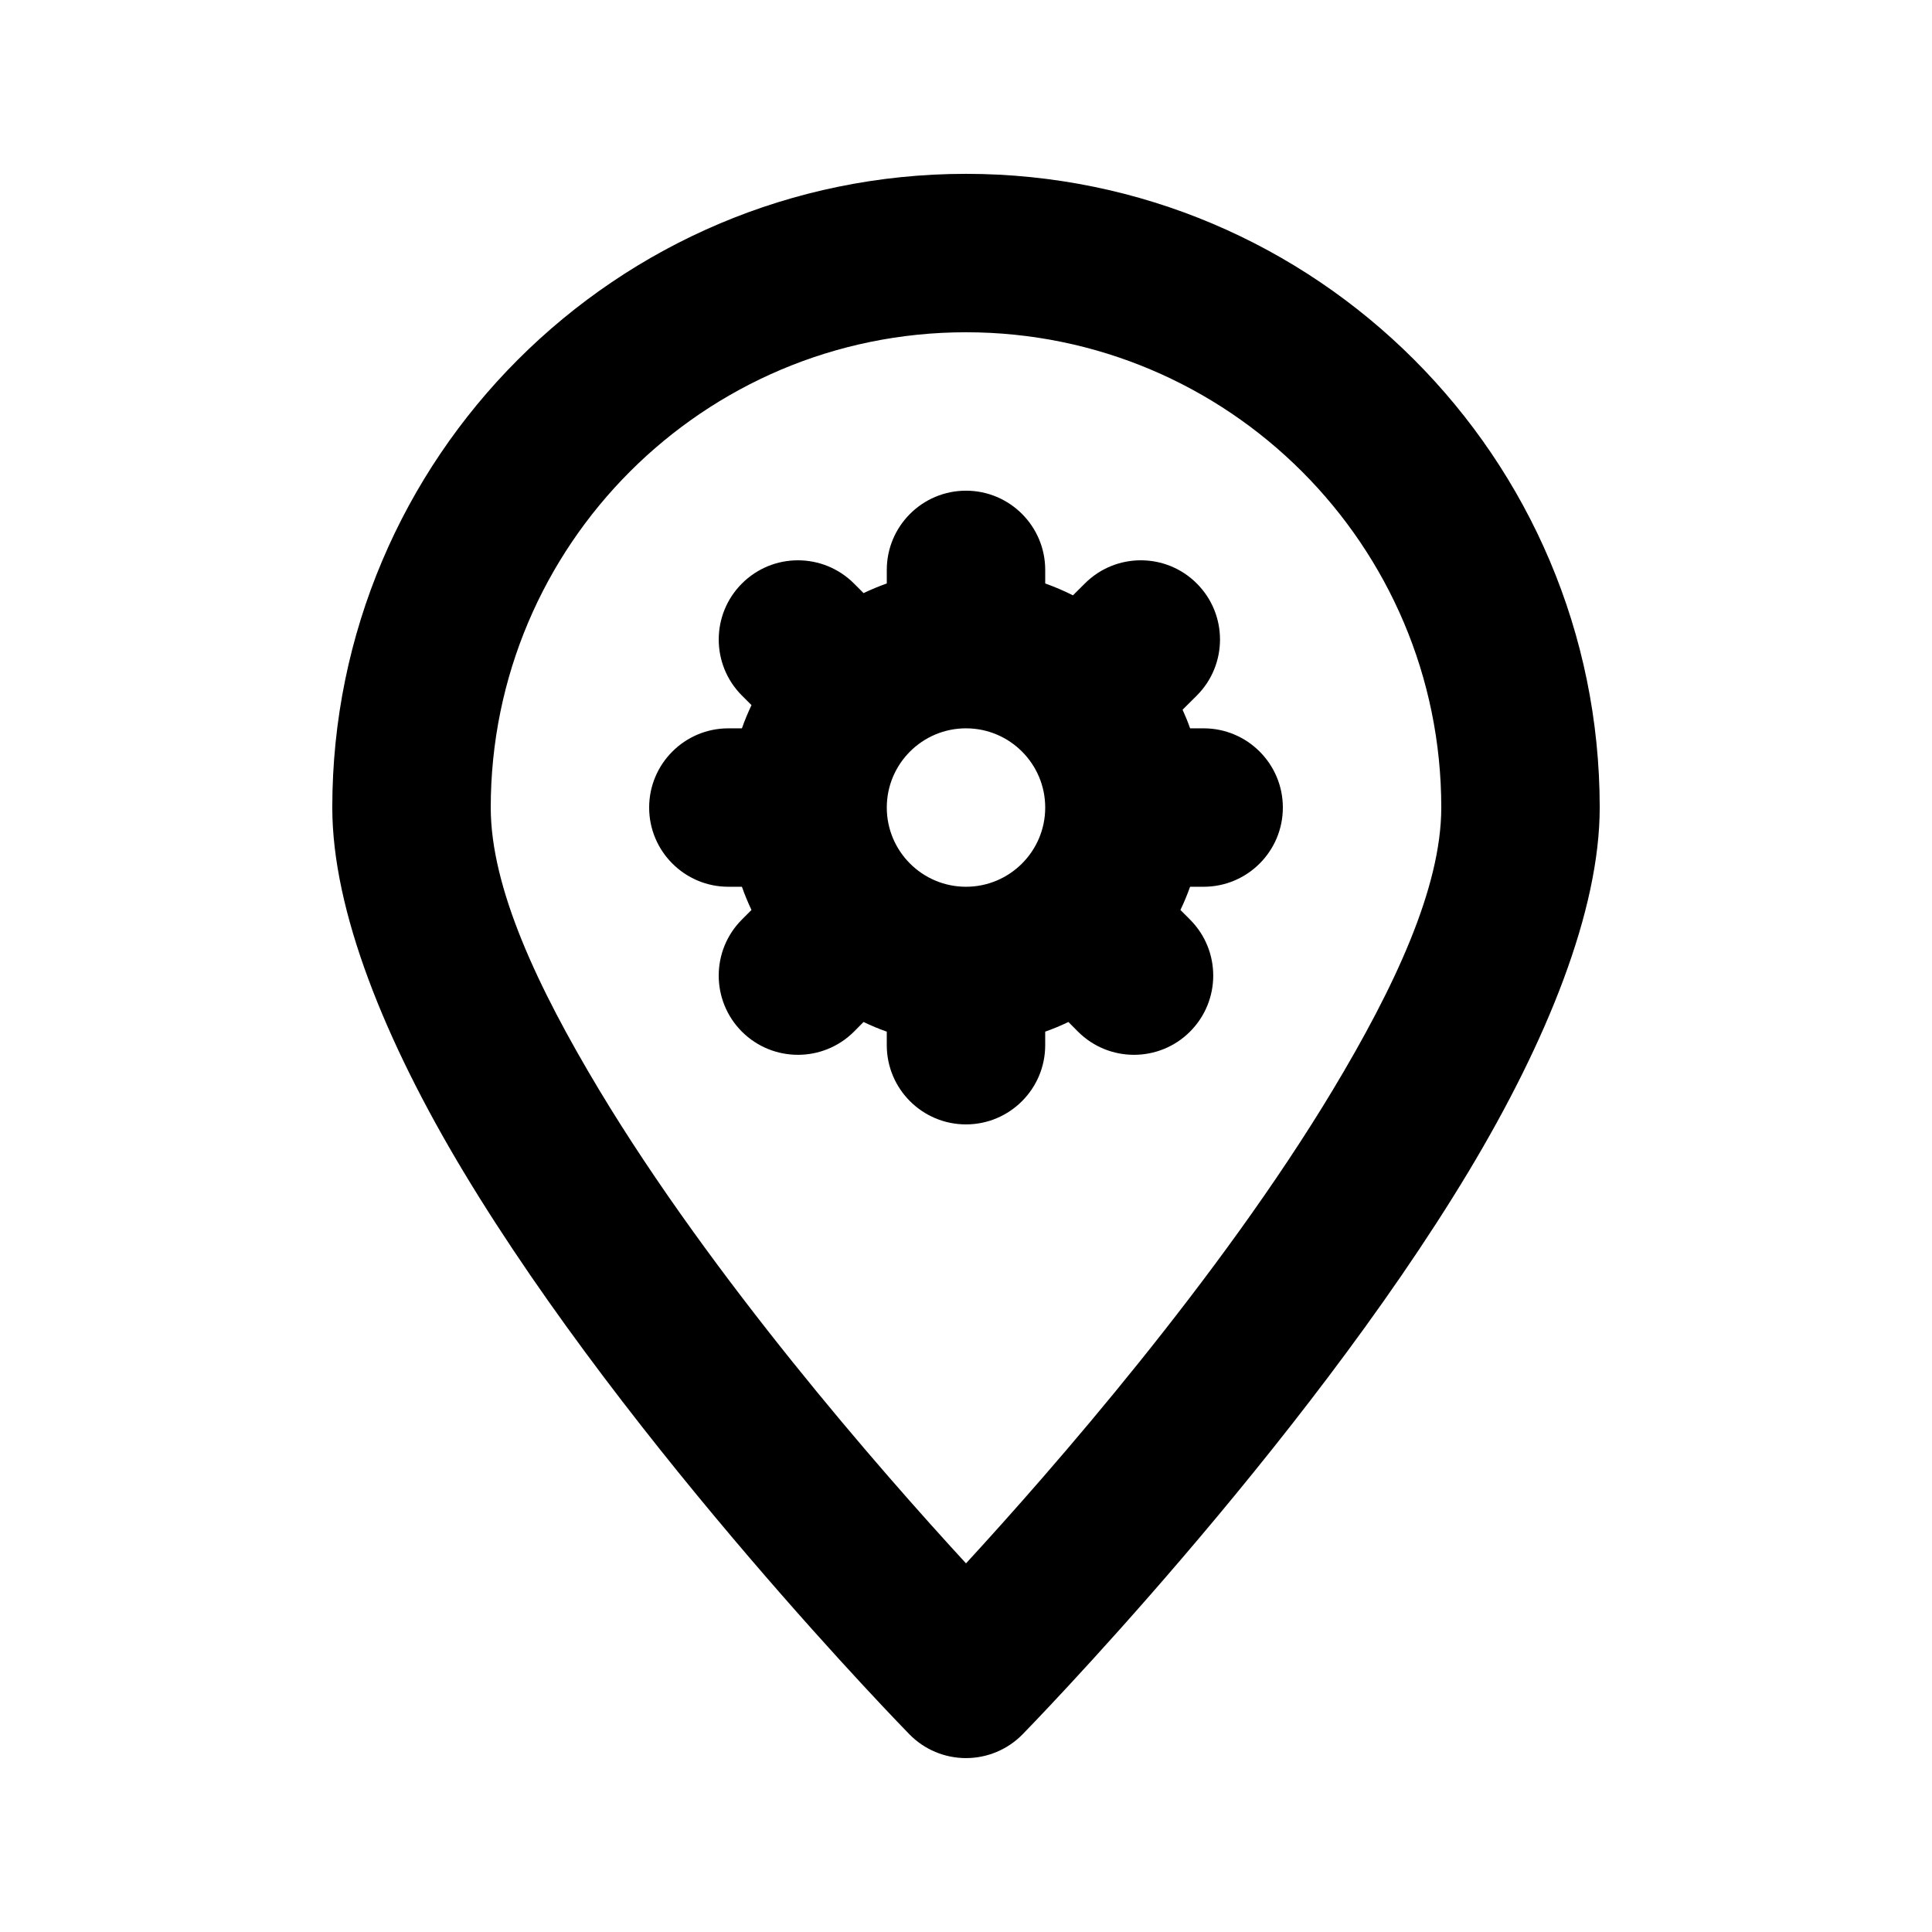 <?xml version="1.0" encoding="UTF-8"?>
<!-- Uploaded to: ICON Repo, www.svgrepo.com, Generator: ICON Repo Mixer Tools -->
<svg fill="#000000" width="800px" height="800px" version="1.1" viewBox="144 144 512 512" xmlns="http://www.w3.org/2000/svg">
 <path d="m400 190.07c-92.68 0-167.94 75.258-167.94 167.94 0 27.312 13.961 61.883 34.742 96.457 44.336 73.766 118.21 149.15 118.21 149.15 3.945 4.031 9.34 6.297 14.988 6.297 5.625 0 11.043-2.266 14.988-6.297 0 0 73.852-75.383 118.21-149.15 20.781-34.574 34.742-69.148 34.742-96.457 0-92.68-75.258-167.94-167.94-167.94zm0 368.24c22.922-24.938 67.215-75.594 97.215-125.47 16.246-27.039 28.738-53.488 28.738-74.836 0-69.504-56.449-125.95-125.95-125.95-69.527 0-125.95 56.449-125.95 125.95 0 21.348 12.492 47.801 28.738 74.836 29.996 49.879 74.27 100.53 97.215 125.47zm-20.992-259.69v-3.59c0-11.586 9.406-20.992 20.992-20.992s20.992 9.406 20.992 20.992v3.59c2.519 0.902 4.977 1.953 7.348 3.148l3.148-3.129c8.188-8.207 21.496-8.207 29.684 0 8.188 8.188 8.188 21.496 0 29.684l-3.777 3.758c0.734 1.617 1.406 3.254 1.996 4.934h3.586c11.586 0 20.992 9.406 20.992 20.992 0 11.586-9.406 20.992-20.992 20.992h-3.59c-0.754 2.098-1.594 4.156-2.562 6.152l2.539 2.539c8.207 8.207 8.207 21.496 0 29.703-8.188 8.188-21.496 8.188-29.684 0l-2.539-2.562c-1.996 0.965-4.051 1.828-6.152 2.562v3.59c0 11.586-9.406 20.992-20.992 20.992-11.586 0-20.992-9.406-20.992-20.992v-3.59c-2.098-0.734-4.156-1.594-6.152-2.562l-2.539 2.562c-8.207 8.188-21.496 8.188-29.703 0-8.188-8.207-8.188-21.496 0-29.703l2.539-2.539c-0.941-1.996-1.801-4.051-2.535-6.152h-3.59c-11.586 0-20.992-9.406-20.992-20.992 0-11.586 9.406-20.992 20.992-20.992h3.59c0.734-2.098 1.594-4.156 2.539-6.152l-2.539-2.539c-8.188-8.188-8.188-21.496 0-29.684 8.207-8.207 21.496-8.207 29.703 0l2.539 2.539c1.996-0.961 4.051-1.801 6.152-2.559zm20.992 38.395c11.586 0 20.992 9.406 20.992 20.992 0 11.586-9.406 20.992-20.992 20.992s-20.992-9.406-20.992-20.992c0-11.586 9.406-20.992 20.992-20.992z" fill-rule="evenodd"/>
</svg>